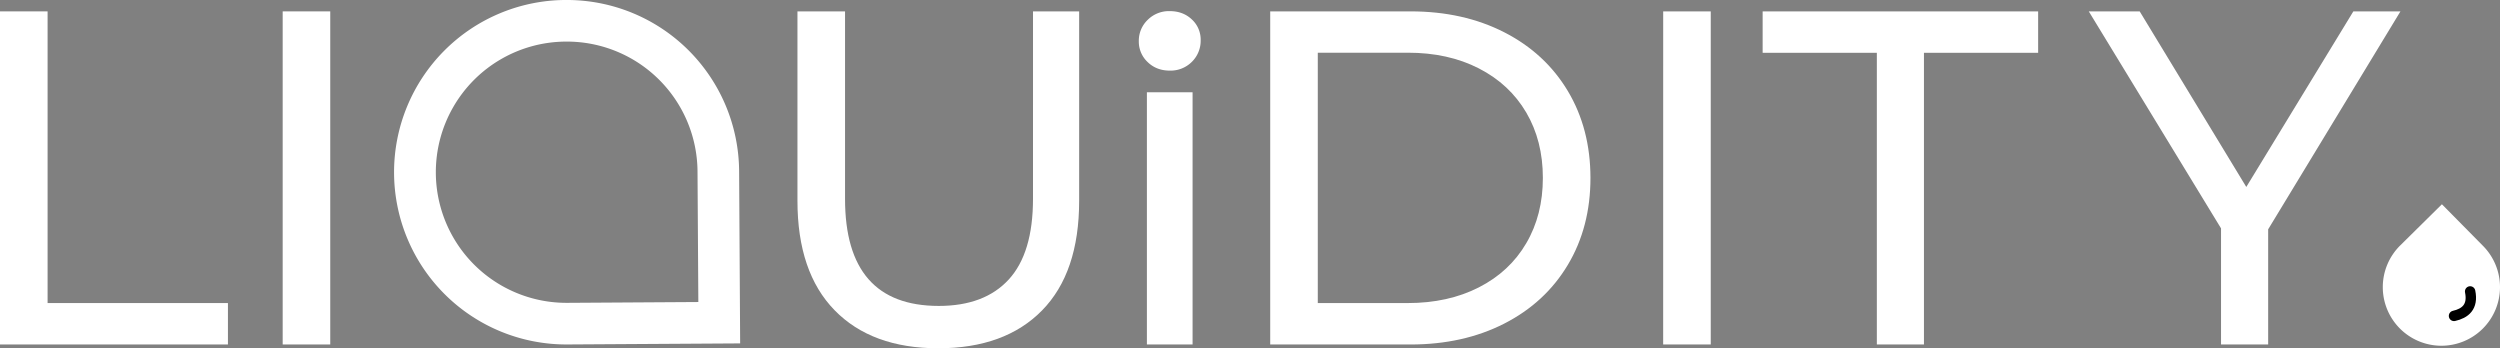 <svg xmlns="http://www.w3.org/2000/svg" viewBox="0 0 2042.97 284.61"><rect x="0" y="0" width="2042.97" height="284.61" fill="#808080" stroke="none"/><defs><style>.cls-1{fill:#fff;}.cls-2{fill:none;stroke:#000;stroke-linecap:round;stroke-miterlimit:10;stroke-width:8.5px;}</style></defs><g id="Layer_2" data-name="Layer 2"><g id="Layer_1-2" data-name="Layer 1"><path class="cls-1" d="M0,26.31H38.89V264.67H186.26v33.84H0Z" transform="translate(0 -17.01)"/><path class="cls-1" d="M231,26.31h38.88v272.2H231Z" transform="translate(0 -17.01)"/><path class="cls-1" d="M682,270.51q-30.33-31.11-30.33-89.44V26.31h38.89V179.52q0,87.48,76.6,87.49,37.33,0,57.16-21.58t19.84-65.91V26.31h37.71V181.07q0,58.73-30.33,89.63t-84.77,30.92Q712.34,301.62,682,270.51Z" transform="translate(0 -17.01)"/><path class="cls-1" d="M937.82,67.71a22.92,22.92,0,0,1-7.2-17.11,23.58,23.58,0,0,1,7.2-17.3,24.49,24.49,0,0,1,18.08-7.2q10.88,0,18.08,6.81a22.36,22.36,0,0,1,7.19,16.91A24.09,24.09,0,0,1,974,67.52a24.52,24.52,0,0,1-18.08,7.19Q945,74.71,937.82,67.71Zm-.59,24.7h37.33v206.1H937.23Z" transform="translate(0 -17.01)"/><path class="cls-1" d="M1038,26.31h114.71q43.17,0,76.6,17.11t51.92,48q18.46,30.91,18.47,71t-18.47,71q-18.48,30.91-51.92,48t-76.6,17.11H1038Zm112.38,238.36q33,0,58.13-12.83t38.69-36q13.61-23.13,13.61-53.46t-13.61-53.47q-13.62-23.13-38.69-36t-58.13-12.83h-73.5V264.67Z" transform="translate(0 -17.01)"/><path class="cls-1" d="M1359.14,26.31H1398v272.2h-38.88Z" transform="translate(0 -17.01)"/><path class="cls-1" d="M1533.73,60.14h-93.32V26.31h225.14V60.14h-93.32V298.51h-38.5Z" transform="translate(0 -17.01)"/><path class="cls-1" d="M1853.52,204.4v94.11H1815V203.62L1706.92,26.31h41.61l87.11,143.48,87.49-143.48h38.49Z" transform="translate(0 -17.01)"/><path class="cls-1" d="M463.24,51A106.75,106.75,0,0,1,570,157.09l.67,106.73-106.73.67h-.69A106.73,106.73,0,0,1,462.56,51h.68m0-34h-.89a140.75,140.75,0,0,0,.85,281.5h.9l140.74-.87L604,156.88A140.76,140.76,0,0,0,463.24,17Z" transform="translate(0 -17.01)"/><path class="cls-1" d="M2029.15,218l-33.65-34.07-34.07,33.65a47.89,47.89,0,1,0,67.72.42Z" transform="translate(0 -17.01)"/><path class="cls-2" d="M2005.39,275.16c9-2.07,15.8-7.19,13.18-20" transform="translate(0 -17.01)"/></g></g></svg>